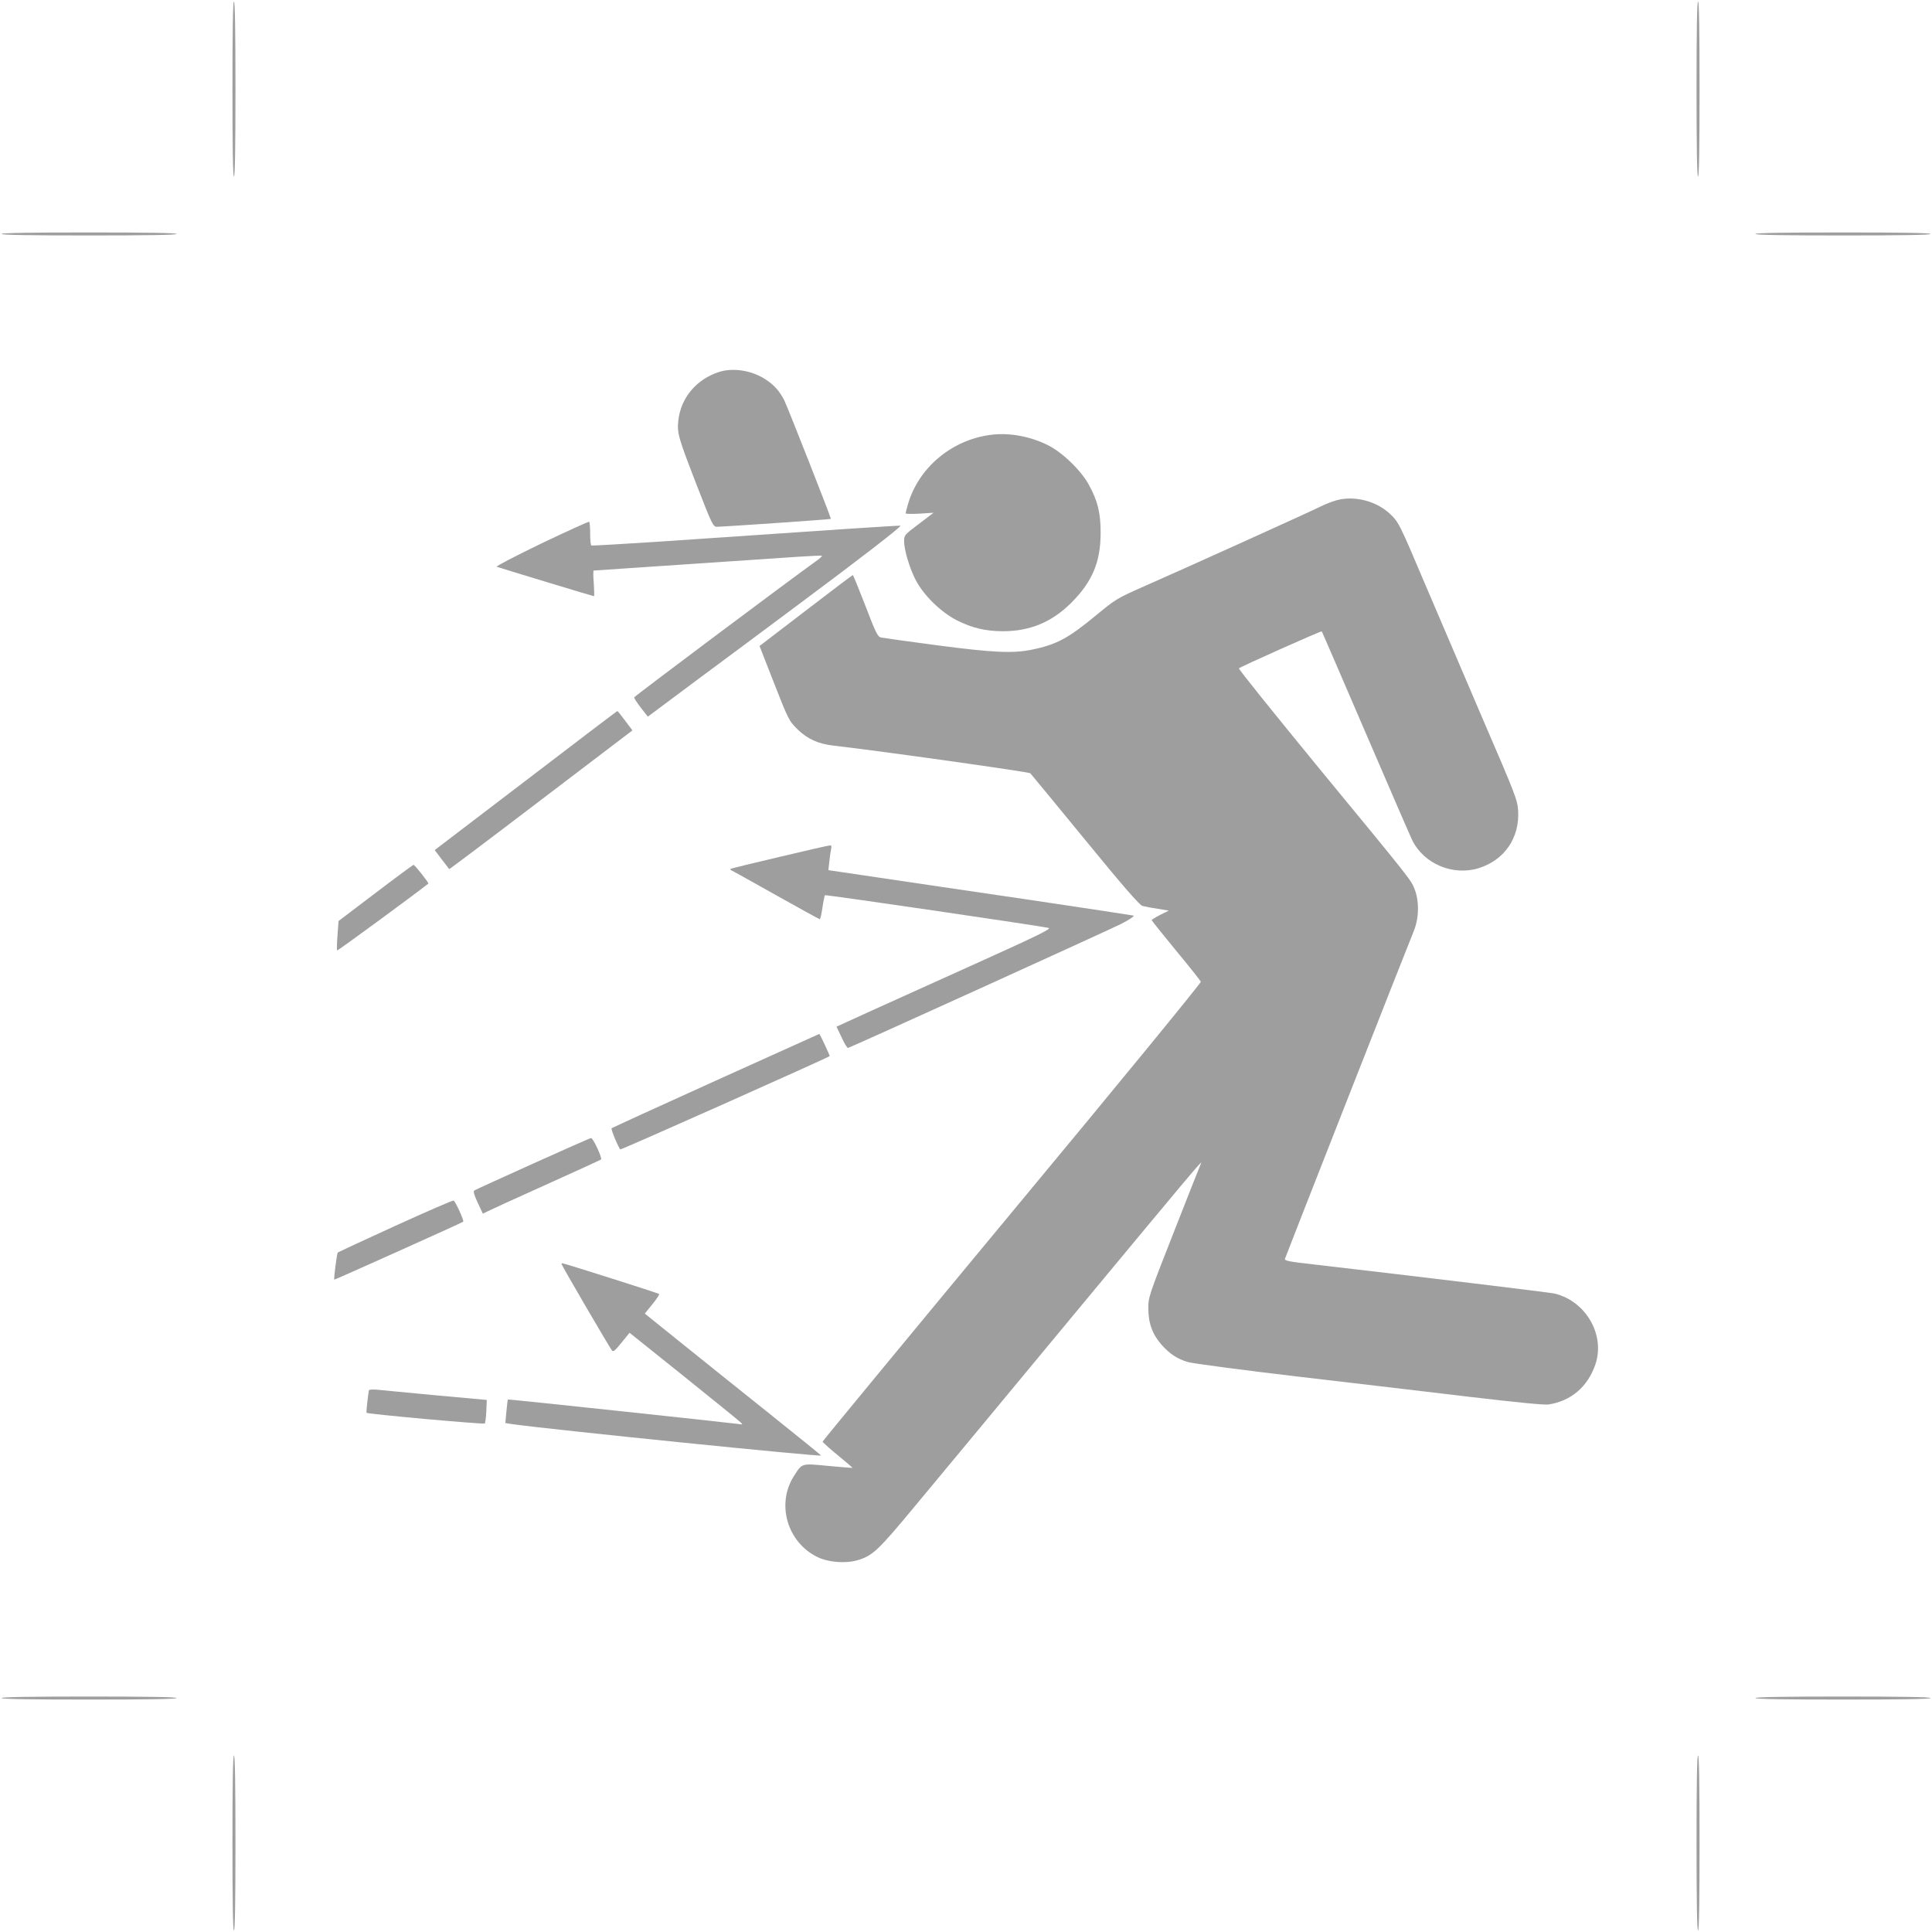 <?xml version="1.0" standalone="no"?>
<!DOCTYPE svg PUBLIC "-//W3C//DTD SVG 20010904//EN"
 "http://www.w3.org/TR/2001/REC-SVG-20010904/DTD/svg10.dtd">
<svg version="1.0" xmlns="http://www.w3.org/2000/svg"
 width="1280pt" height="1280pt" viewBox="0 0 1280 1280"
 preserveAspectRatio="xMidYMid meet">
<g transform="translate(0,1280) scale(0.1,-0.1)"
fill="#9e9e9e" stroke="none">
<path d="M1540 12210 c0 -380 3 -580 10 -580 7 0 10 200 10 580 0 380 -3 580
-10 580 -7 0 -10 -200 -10 -580z"/>
<path d="M11240 12210 c0 -380 3 -580 10 -580 7 0 10 200 10 580 0 380 -3 580
-10 580 -7 0 -10 -200 -10 -580z"/>
<path d="M10 11250 c0 -7 200 -10 580 -10 380 0 580 3 580 10 0 7 -200 10
-580 10 -380 0 -580 -3 -580 -10z"/>
<path d="M11630 11250 c0 -7 200 -10 580 -10 380 0 580 3 580 10 0 7 -200 10
-580 10 -380 0 -580 -3 -580 -10z"/>
<path d="M4765 10336 c-151 -48 -255 -172 -271 -323 -9 -83 0 -112 123 -430
101 -260 108 -273 132 -273 45 0 753 49 756 52 3 4 -289 747 -310 788 -31 59
-64 97 -118 133 -91 62 -217 83 -312 53z"/>
<path d="M6564 9919 c-258 -33 -477 -216 -548 -458 -9 -30 -16 -58 -16 -62 0
-4 42 -5 93 -2 l92 6 -97 -74 c-96 -72 -98 -75 -98 -114 0 -59 36 -180 78
-260 52 -99 163 -208 268 -263 102 -52 193 -74 309 -74 179 0 323 60 451 187
140 139 196 271 196 465 0 132 -19 211 -79 320 -52 95 -178 216 -273 262 -117
58 -257 83 -376 67z"/>
<path d="M8853 9485 c-29 -8 -74 -26 -100 -39 -52 -27 -925 -422 -1192 -539
-156 -69 -170 -77 -295 -180 -187 -155 -266 -198 -429 -231 -126 -26 -257 -20
-630 29 -188 25 -354 48 -368 51 -24 5 -34 24 -105 209 -44 113 -81 205 -84
205 -3 0 -143 -106 -311 -235 l-307 -235 87 -222 c105 -268 107 -273 167 -332
64 -62 136 -95 237 -106 313 -36 1294 -174 1303 -183 6 -7 170 -205 364 -442
252 -308 360 -432 379 -437 14 -4 60 -13 101 -19 l74 -12 -57 -28 c-31 -16
-57 -32 -57 -35 0 -3 72 -93 160 -200 89 -107 163 -201 166 -208 3 -7 -549
-681 -1251 -1526 -690 -832 -1255 -1517 -1255 -1521 0 -4 45 -45 100 -90 55
-45 99 -83 98 -84 -2 -1 -74 5 -161 13 -179 17 -171 20 -227 -67 -118 -185
-45 -439 156 -537 72 -35 185 -44 265 -21 101 30 136 63 387 366 131 157 602
725 1046 1261 745 898 858 1033 844 1005 -3 -5 -83 -208 -178 -450 -170 -432
-173 -441 -172 -515 0 -97 28 -172 89 -241 57 -62 101 -91 173 -113 30 -9 361
-53 735 -97 374 -44 889 -104 1145 -135 306 -36 480 -53 509 -49 149 22 261
118 311 266 66 195 -63 419 -271 469 -37 8 -906 113 -1597 193 -161 18 -192
24 -189 37 7 22 821 2094 853 2170 35 83 38 197 7 277 -26 65 -12 48 -642 813
-291 355 -527 648 -523 652 11 11 544 249 549 245 2 -2 132 -303 289 -668 157
-365 297 -688 311 -717 78 -156 269 -236 439 -184 171 53 273 201 262 381 -5
73 -15 99 -238 616 -127 297 -295 689 -372 870 -180 425 -181 426 -244 485
-92 83 -235 118 -351 85z"/>
<path d="M3586 9199 c-170 -82 -303 -151 -295 -154 25 -9 638 -195 644 -195 3
0 2 38 -1 85 -4 47 -4 85 -1 85 5 0 876 59 1350 91 87 6 160 9 163 7 2 -3 -17
-20 -44 -39 -160 -114 -1198 -891 -1200 -899 -2 -5 18 -35 43 -68 l47 -60 311
232 c172 127 490 364 707 526 378 281 663 501 656 507 -3 3 -410 -24 -1621
-107 -231 -15 -423 -26 -427 -24 -5 3 -8 38 -8 79 0 41 -3 76 -7 78 -5 2 -147
-63 -317 -144z"/>
<path d="M3483 7628 l-603 -460 47 -62 c26 -33 48 -63 49 -64 1 -2 275 204
608 458 l606 461 -48 64 c-26 35 -49 64 -52 64 -3 0 -276 -208 -607 -461z"/>
<path d="M5165 7123 c-176 -41 -322 -77 -325 -80 -3 -3 0 -7 5 -9 6 -2 138
-76 295 -164 157 -88 288 -160 291 -160 4 0 12 35 18 77 6 42 14 79 16 82 5 5
1444 -206 1483 -217 18 -6 -78 -53 -450 -221 -260 -118 -582 -263 -715 -323
l-241 -110 34 -71 c18 -40 37 -71 42 -70 21 5 1718 776 1808 821 57 29 92 53
84 56 -8 2 -323 50 -700 106 -377 55 -828 122 -1004 148 l-318 47 7 60 c3 33
9 70 12 83 3 15 1 22 -8 21 -8 0 -158 -34 -334 -76z"/>
<path d="M2488 6884 l-245 -186 -7 -95 c-4 -53 -5 -98 -2 -100 3 -3 500 361
604 443 5 4 -90 124 -98 124 -4 0 -118 -84 -252 -186z"/>
<path d="M4741 5640 c-376 -170 -686 -312 -689 -315 -6 -6 47 -133 58 -140 6
-4 1375 607 1387 618 2 3 -65 147 -69 147 -2 -1 -311 -140 -687 -310z"/>
<path d="M3530 5090 c-206 -93 -380 -172 -387 -177 -9 -6 -3 -27 22 -81 l34
-73 28 14 c15 8 190 88 388 177 198 89 363 165 367 168 9 10 -52 142 -66 142
-6 0 -180 -77 -386 -170z"/>
<path d="M2620 4679 c-206 -94 -378 -174 -382 -177 -6 -6 -28 -174 -23 -180 2
-2 847 377 854 384 7 7 -53 137 -64 140 -6 2 -179 -73 -385 -167z"/>
<path d="M3720 4426 c0 -8 322 -560 335 -574 9 -10 22 2 63 53 l53 65 357
-286 c196 -158 366 -295 376 -305 19 -18 19 -18 -15 -13 -82 11 -1522 165
-1524 162 -2 -2 -6 -38 -10 -80 l-7 -76 43 -7 c283 -39 2049 -218 2049 -208 0
2 -145 119 -322 261 -178 142 -441 353 -585 469 l-261 210 50 62 c28 34 48 64
45 68 -6 6 -625 202 -639 203 -5 0 -8 -2 -8 -4z"/>
<path d="M2445 3590 c-4 -6 -19 -139 -17 -150 1 -8 776 -78 784 -71 3 3 8 40
10 81 l3 75 -340 31 c-187 18 -362 34 -388 37 -26 2 -50 1 -52 -3z"/>
<path d="M10 1550 c0 -7 200 -10 580 -10 380 0 580 3 580 10 0 7 -200 10 -580
10 -380 0 -580 -3 -580 -10z"/>
<path d="M11630 1550 c0 -7 200 -10 580 -10 380 0 580 3 580 10 0 7 -200 10
-580 10 -380 0 -580 -3 -580 -10z"/>
<path d="M1540 590 c0 -380 3 -580 10 -580 7 0 10 200 10 580 0 380 -3 580
-10 580 -7 0 -10 -200 -10 -580z"/>
<path d="M11240 590 c0 -380 3 -580 10 -580 7 0 10 200 10 580 0 380 -3 580
-10 580 -7 0 -10 -200 -10 -580z"/>
</g>
</svg>
